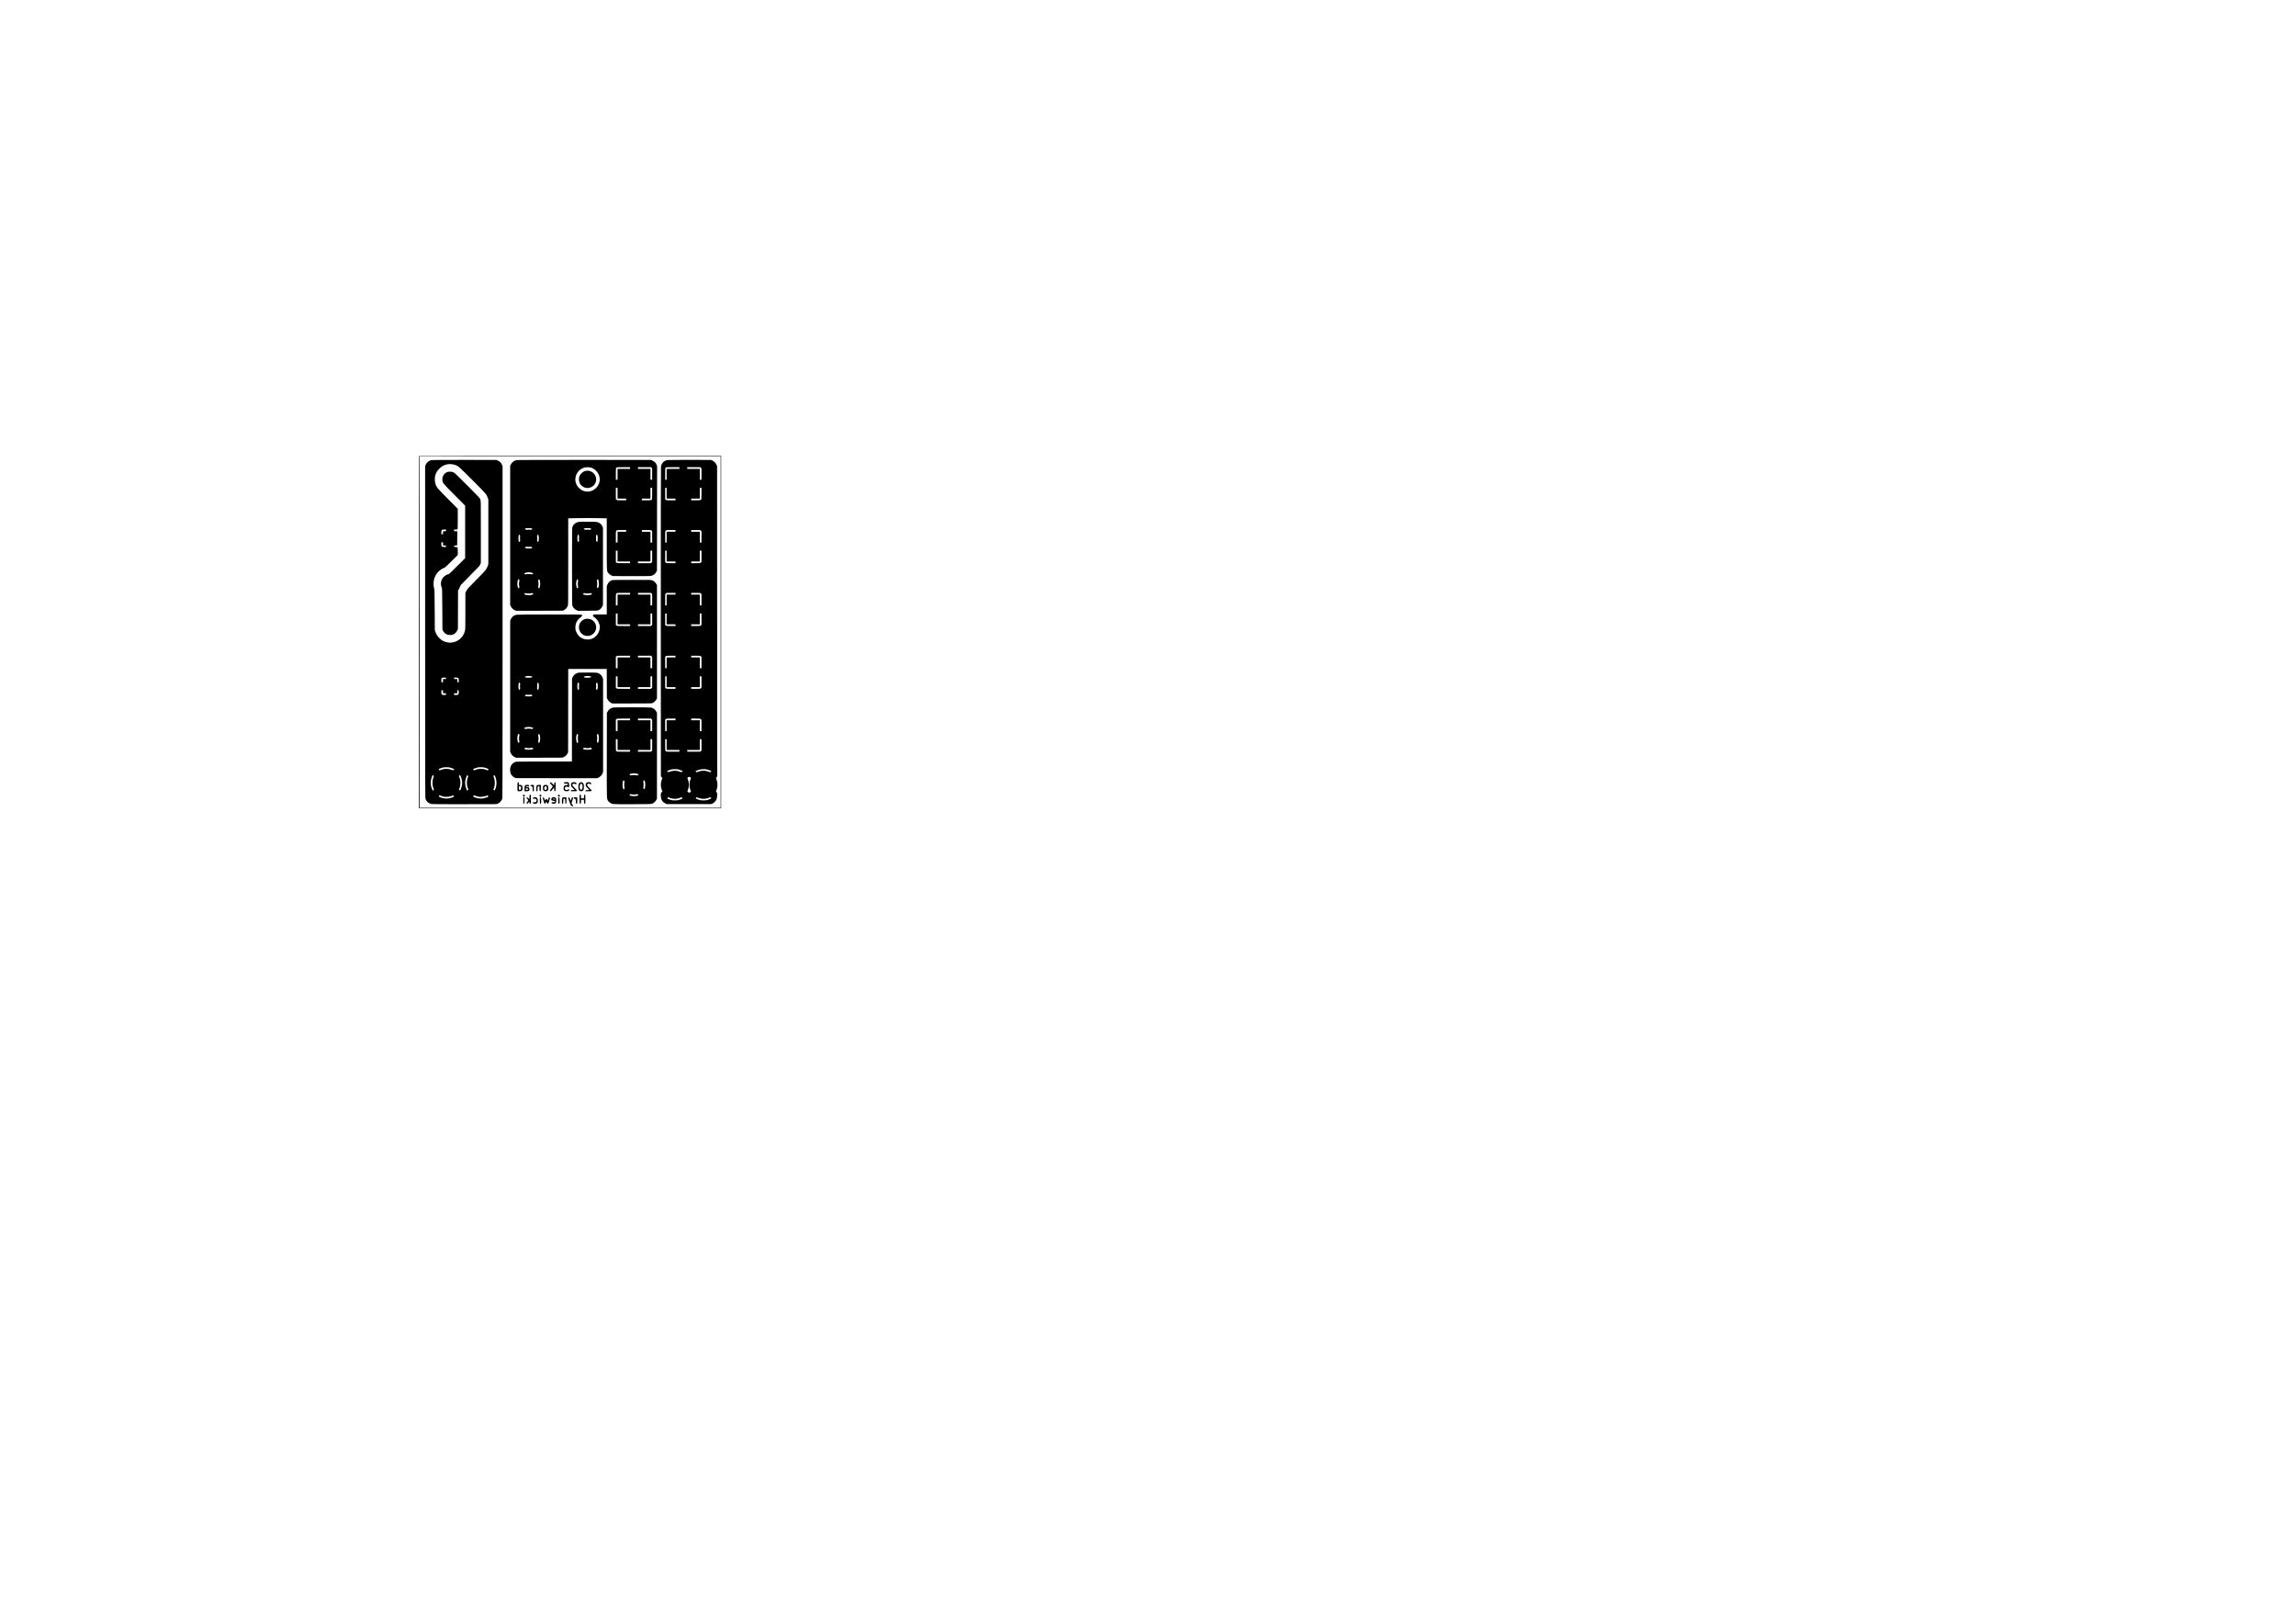 <?xml version="1.0" standalone="no"?>
<!DOCTYPE svg PUBLIC "-//W3C//DTD SVG 20010904//EN"
 "http://www.w3.org/TR/2001/REC-SVG-20010904/DTD/svg10.dtd">
<svg version="1.0" xmlns="http://www.w3.org/2000/svg"
 width="9354pt" height="6614pt" viewBox="0 0 9354 6614"
 preserveAspectRatio="xMidYMid meet">
<g transform="translate(0,6614) scale(0.1,-0.1)"
fill="#000000" stroke="none">
<path d="M17077 47563 c-4 -3 -7 -3232 -7 -7175 l0 -7168 6155 0 6155 0 0
7175 0 7175 -6148 0 c-3382 0 -6152 -3 -6155 -7z m12283 -7168 l0 -7155 -6130
0 -6130 0 0 7155 0 7155 6130 0 6130 0 0 -7155z"/>
<path d="M17582 47399 c-109 -18 -204 -95 -241 -195 l-21 -55 0 -6754 c0
-6739 0 -6754 20 -6808 39 -104 124 -175 235 -197 44 -8 413 -10 1360 -8
l1300 3 53 24 c68 31 144 113 169 183 17 51 18 282 18 6808 l0 6755 -28 61
c-35 76 -84 125 -162 161 l-60 28 -1295 1 c-723 1 -1318 -2 -1348 -7z m947
-193 c142 -48 154 -59 716 -621 560 -560 570 -571 623 -717 l27 -73 0 -1320 0
-1320 -27 -73 c-51 -140 -74 -168 -464 -562 -356 -360 -372 -378 -407 -454
l-37 -78 0 -737 c0 -697 -1 -742 -19 -813 -68 -266 -287 -451 -560 -474 -101
-9 -220 15 -321 64 -56 27 -96 57 -156 117 -86 85 -128 150 -165 255 l-24 65
-5 825 c-6 820 -6 825 -29 910 -20 73 -22 101 -18 195 12 258 149 471 380 592
34 18 69 33 77 33 8 0 130 116 272 257 l258 257 0 146 c0 80 -4 152 -9 159 -6
10 -33 16 -75 19 -65 4 -66 5 -66 33 0 27 1 28 63 31 l62 3 3 288 2 287 -65 0
-65 0 0 35 0 35 63 0 c36 0 68 5 75 12 9 9 12 116 12 422 l0 410 -408 411
c-430 433 -450 457 -499 597 -36 103 -38 270 -4 373 35 107 77 172 165 260 92
91 184 143 301 169 97 22 228 14 324 -18z m-359 -2671 l0 -35 -60 0 -60 0 0
-60 0 -60 -35 0 -35 0 0 72 c0 60 4 76 22 95 19 20 31 23 95 23 l73 0 0 -35z
m-120 -550 l0 -65 60 0 60 0 0 -30 0 -30 -72 0 c-60 0 -76 4 -95 22 -20 19
-23 31 -23 95 l0 73 35 0 35 0 0 -65z m120 -5475 l0 -30 -60 0 -60 0 0 -65 0
-65 -35 0 -35 0 0 73 c0 102 14 117 115 117 l75 0 0 -30z m500 10 c16 -16 20
-33 20 -95 l0 -75 -30 0 -30 0 0 65 0 65 -65 0 -65 0 0 30 0 30 75 0 c62 0 79
-4 95 -20z m-620 -560 l0 -60 60 0 60 0 0 -35 0 -35 -72 0 c-60 0 -76 4 -95
22 -20 19 -23 31 -23 95 l0 73 35 0 35 0 0 -60z m640 -12 c0 -60 -4 -76 -22
-95 -19 -20 -31 -23 -95 -23 l-73 0 0 35 0 35 65 0 65 0 0 60 0 60 30 0 30 0
0 -72z m-355 -3073 c33 -9 86 -28 118 -42 l58 -26 -23 -23 -23 -23 -88 30
c-134 46 -288 42 -412 -11 l-49 -21 -25 25 -25 25 59 26 c32 15 83 32 114 40
77 18 224 18 296 0z m1401 0 c34 -8 88 -26 119 -41 l56 -27 -23 -24 -24 -24
-45 19 c-73 31 -139 43 -229 43 -90 0 -156 -12 -229 -43 l-45 -19 -24 24 -23
24 57 27 c31 15 82 33 113 41 75 18 222 18 297 0z m-2069 -382 c-29 -56 -47
-150 -47 -249 0 -84 5 -112 30 -184 l29 -84 -21 -24 -22 -23 -24 46 c-79 156
-82 372 -7 541 l26 58 25 -26 c25 -24 25 -27 11 -55z m1106 17 c40 -91 61
-210 54 -301 -6 -78 -46 -218 -73 -254 -14 -19 -14 -19 -35 2 l-21 20 27 74
c49 133 45 301 -10 424 l-23 53 21 21 c12 11 24 21 28 21 3 0 18 -27 32 -60z
m280 -55 c-47 -128 -43 -304 10 -428 l20 -48 -25 -26 -25 -25 -31 74 c-71 170
-69 346 5 511 l26 58 23 -23 23 -23 -26 -70z m1121 55 c75 -166 70 -386 -10
-542 -17 -33 -25 -34 -49 -8 -17 19 -17 21 3 67 52 123 55 302 7 431 -27 70
-27 73 -10 92 10 11 21 20 25 20 4 0 19 -27 34 -60z m-2095 -821 c88 -17 210
-7 305 25 l79 27 21 -20 c20 -21 20 -21 1 -35 -36 -27 -176 -67 -254 -73 -86
-6 -208 14 -288 48 -72 31 -78 38 -52 65 l21 22 52 -23 c29 -13 81 -29 115
-36z m1408 0 c86 -17 215 -5 302 26 l74 27 21 -22 c20 -20 20 -22 3 -34 -34
-26 -179 -67 -256 -73 -87 -6 -208 14 -287 48 -74 32 -78 38 -54 64 l21 22 59
-24 c33 -13 85 -28 117 -34z"/>
<path d="M18230 46914 c-137 -49 -218 -176 -208 -322 9 -128 6 -124 489 -607
l439 -441 0 -1069 0 -1070 -328 -328 c-230 -230 -334 -327 -350 -327 -41 0
-132 -49 -185 -99 -97 -92 -141 -222 -119 -352 7 -39 20 -85 30 -102 16 -29
17 -98 22 -867 l5 -835 24 -47 c30 -61 88 -120 149 -149 65 -33 205 -33 274
-2 62 29 124 92 156 161 l27 57 3 788 3 787 31 46 c17 25 39 74 50 107 19 61
25 68 412 457 366 367 395 399 415 453 l21 58 0 1264 c0 1263 0 1264 -21 1322
-20 55 -51 88 -533 570 -423 424 -520 516 -561 534 -67 29 -184 35 -245 13z"/>
<path d="M21048 47400 c-102 -18 -196 -91 -241 -188 l-22 -47 0 -2835 0 -2835
22 -47 c32 -69 94 -131 162 -162 l59 -26 954 2 953 3 44 23 c64 35 127 104
150 168 21 55 21 62 21 1813 l0 1758 392 7 c215 4 568 4 785 0 l393 -7 0
-1042 c0 -1162 -4 -1101 70 -1194 28 -35 58 -59 107 -83 l68 -33 745 -3 c525
-2 763 0 805 8 101 19 179 77 227 170 l23 45 3 2134 2 2134 -23 51 c-35 75
-80 121 -155 158 l-67 33 -2715 1 c-1493 1 -2736 -2 -2762 -6z m3017 -305 c85
-23 151 -62 221 -131 198 -197 198 -502 0 -700 -73 -72 -160 -120 -260 -141
-244 -51 -506 116 -571 362 -56 216 40 447 233 558 35 20 86 43 115 51 70 19
190 19 262 1z m1605 -20 l0 -35 -255 0 -255 0 0 -220 0 -220 -35 0 -35 0 0
232 c0 224 1 232 22 255 21 23 22 23 290 23 l268 0 0 -35z m875 10 l25 -24 0
-231 0 -230 -35 0 -35 0 0 220 0 220 -255 0 -255 0 0 35 0 35 265 0 266 0 24
-25z m-1385 -1035 l0 -220 175 0 175 0 0 -35 0 -35 -185 0 c-184 0 -186 0
-210 25 l-25 24 0 231 0 230 35 0 35 0 0 -220z m1410 -4 c0 -123 -3 -232 -6
-241 -15 -37 -56 -45 -239 -45 l-175 0 0 35 0 35 175 0 175 0 0 220 0 220 35
0 35 0 0 -224z m-4924 -1427 c24 -6 44 -15 44 -18 0 -4 -10 -17 -22 -28 -21
-19 -28 -20 -77 -11 -34 6 -74 6 -107 0 -51 -8 -55 -7 -79 18 l-26 28 38 10
c52 14 175 14 229 1z m3864 -104 l0 -35 -175 0 -175 0 0 -220 0 -220 -35 0
-35 0 0 232 c0 303 -21 278 232 278 l188 0 0 -35z m1035 10 l25 -24 0 -231 0
-230 -35 0 -35 0 0 220 0 220 -175 0 -175 0 0 35 0 35 185 0 c184 0 186 0 210
-25z m-5357 -259 c-6 -33 -6 -73 0 -107 9 -49 8 -56 -11 -76 -11 -13 -24 -23
-28 -23 -25 0 -38 186 -18 266 l12 45 27 -26 c25 -24 26 -29 18 -79z m765 -46
c1 -41 -5 -95 -12 -119 l-12 -43 -25 23 c-23 21 -24 27 -19 98 4 42 2 90 -3
106 -8 26 -6 34 17 58 l25 28 14 -38 c8 -21 15 -72 15 -113z m-377 -356 c66 6
72 5 93 -18 l23 -25 -43 -12 c-60 -17 -164 -17 -222 0 l-48 14 26 27 c24 26
30 27 63 18 21 -6 68 -7 108 -4z m3584 -374 l0 -220 255 0 255 0 0 -35 0 -35
-264 0 c-251 0 -265 1 -290 21 l-26 20 0 235 0 234 35 0 35 0 0 -220z m1410
-10 l0 -231 -25 -24 -24 -25 -266 0 -265 0 0 35 0 35 255 0 255 0 0 220 0 220
35 0 35 0 0 -230z m-4915 -666 c33 -8 63 -18 68 -23 4 -4 -4 -17 -17 -30 -21
-20 -28 -21 -62 -12 -49 14 -145 14 -203 0 -39 -9 -46 -7 -68 13 -28 26 -23
30 59 52 71 19 151 19 223 0z m-510 -284 c21 -20 22 -23 8 -83 -15 -62 -12
-153 7 -202 7 -18 3 -28 -19 -49 l-28 -27 -19 63 c-23 77 -23 183 0 261 10 31
20 57 24 57 3 0 15 -9 27 -20z m849 -55 c24 -89 18 -195 -14 -279 l-11 -30
-25 26 c-24 23 -25 28 -15 64 14 50 14 158 0 208 -9 34 -8 41 12 62 13 13 26
21 30 17 5 -5 15 -35 23 -68z m-422 -511 c37 3 78 10 91 15 20 8 29 5 46 -13
11 -12 21 -25 21 -29 0 -3 -26 -14 -57 -24 -77 -22 -184 -22 -261 1 l-63 19
26 27 c25 27 26 27 78 13 34 -9 76 -12 119 -9z"/>
<path d="M23862 46960 c-103 -22 -202 -104 -250 -208 -21 -47 -26 -71 -25
-137 1 -128 49 -223 147 -289 226 -154 527 -14 553 256 21 232 -196 426 -425
378z"/>
<path d="M27189 47400 c-134 -23 -234 -124 -259 -261 -7 -36 -9 -2156 -8
-6341 l3 -6288 31 -31 32 -31 -25 -60 c-54 -133 -54 -294 1 -428 l23 -58 -30
-31 c-26 -25 -31 -40 -35 -90 -5 -72 12 -181 38 -230 27 -54 88 -110 150 -140
l55 -26 905 0 905 0 53 24 c66 30 144 113 166 178 10 26 20 93 23 148 6 99 5
101 -22 133 l-27 32 21 53 c52 129 54 295 7 425 l-27 73 25 30 26 31 -2 6321
-3 6322 -26 56 c-37 79 -88 131 -161 165 l-63 29 -865 2 c-476 0 -886 -3 -911
-7z m491 -325 l0 -35 -260 0 -260 0 0 -220 0 -220 -30 0 -30 0 0 232 c0 224 1
232 22 255 21 23 22 23 290 23 l268 0 0 -35z m875 10 l25 -24 0 -231 0 -230
-35 0 -35 0 0 220 0 220 -255 0 -255 0 0 35 0 35 265 0 266 0 24 -25z m-1395
-1035 l0 -220 180 0 180 0 0 -35 0 -35 -184 0 c-170 0 -185 1 -210 21 l-26 20
0 235 0 234 30 0 30 0 0 -220z m1420 -4 c0 -123 -3 -232 -6 -241 -15 -37 -56
-45 -239 -45 l-175 0 0 35 0 35 175 0 175 0 0 220 0 220 35 0 35 0 0 -224z
m-1060 -1531 l0 -35 -180 0 -180 0 0 -220 0 -220 -30 0 -30 0 0 232 c0 303
-21 278 232 278 l188 0 0 -35z m1035 10 l25 -24 0 -231 0 -230 -35 0 -35 0 0
220 0 220 -175 0 -175 0 0 35 0 35 185 0 c184 0 186 0 210 -25z m-1395 -1035
l0 -220 180 0 180 0 0 -35 0 -35 -184 0 c-170 0 -185 1 -210 21 l-26 20 0 235
0 234 30 0 30 0 0 -220z m1420 -10 l0 -231 -26 -24 c-27 -25 -29 -25 -210 -25
l-184 0 0 35 0 35 175 0 175 0 0 220 0 220 35 0 35 0 0 -230z m-1060 -1525 l0
-35 -180 0 -180 0 0 -220 0 -220 -30 0 -30 0 0 232 c0 303 -21 278 232 278
l188 0 0 -35z m1035 10 l25 -24 0 -231 0 -230 -35 0 -35 0 0 220 0 220 -175 0
-175 0 0 35 0 35 185 0 c184 0 186 0 210 -25z m-1395 -1035 l0 -220 180 0 180
0 0 -35 0 -35 -184 0 c-170 0 -185 1 -210 21 l-26 20 0 235 0 234 30 0 30 0 0
-220z m1420 -10 l0 -231 -25 -24 c-24 -25 -26 -25 -210 -25 l-185 0 0 35 0 35
175 0 175 0 0 220 0 220 35 0 35 0 0 -230z m-1060 -1525 l0 -35 -180 0 -180 0
0 -220 0 -220 -30 0 -30 0 0 234 0 235 26 20 c25 20 40 21 210 21 l184 0 0
-35z m1035 10 l25 -24 0 -231 0 -230 -35 0 -35 0 0 220 0 220 -175 0 -175 0 0
35 0 35 185 0 c184 0 186 0 210 -25z m-1395 -1035 l0 -220 180 0 180 0 0 -35
0 -35 -184 0 c-170 0 -185 1 -210 21 l-26 20 0 235 0 234 30 0 30 0 0 -220z
m1420 -10 l0 -231 -25 -24 c-24 -25 -26 -25 -210 -25 l-185 0 0 35 0 35 175 0
175 0 0 220 0 220 35 0 35 0 0 -230z m-1060 -1525 l0 -35 -180 0 -180 0 0
-220 0 -220 -30 0 -30 0 0 234 0 235 26 20 c25 20 40 21 210 21 l184 0 0 -35z
m1034 10 l26 -24 0 -231 0 -230 -35 0 -35 0 0 220 0 220 -175 0 -175 0 0 35 0
35 184 0 c181 0 183 0 210 -25z m-1394 -1035 l0 -220 260 0 260 0 0 -35 0 -35
-267 0 c-260 0 -267 1 -290 22 -23 21 -23 24 -23 255 l0 233 30 0 30 0 0 -220z
m1420 -10 l0 -231 -25 -24 -24 -25 -266 0 -265 0 0 35 0 35 255 0 255 0 0 220
0 220 35 0 35 0 0 -230z m-933 -1004 c28 -8 77 -26 109 -40 l57 -26 -22 -24
-22 -23 -87 30 c-136 47 -290 41 -423 -16 -35 -16 -37 -15 -59 8 l-23 25 58
26 c32 15 79 33 104 40 62 17 244 17 308 0z m1165 -1 c33 -9 85 -27 116 -41
l56 -25 -25 -24 -24 -25 -61 25 c-88 35 -196 49 -290 35 -42 -5 -104 -21 -138
-35 l-61 -25 -24 25 -25 24 50 23 c130 58 300 75 426 43z m-680 -322 l20 -20
-27 -74 c-21 -56 -29 -99 -33 -176 -5 -107 3 -159 40 -251 l21 -53 -22 -23
c-28 -30 -71 -29 -104 2 l-24 23 23 58 c53 132 54 299 0 429 l-24 60 24 23
c29 30 77 30 106 2z m-741 -863 c106 -20 214 -9 319 34 l59 23 22 -23 c12 -13
20 -26 18 -29 -12 -11 -119 -53 -169 -66 -30 -7 -95 -13 -145 -13 -49 0 -115
6 -145 13 -50 13 -157 55 -169 66 -2 3 6 16 18 29 l22 23 59 -23 c32 -14 82
-29 111 -34z m1190 -3 c96 -14 207 0 297 36 l60 25 22 -23 22 -24 -48 -24
c-89 -45 -161 -61 -274 -61 -113 0 -185 16 -274 61 l-48 24 22 24 22 23 60
-25 c33 -13 96 -29 139 -36z"/>
<path d="M23569 44880 c-109 -19 -207 -96 -245 -195 -18 -49 -19 -96 -19
-1615 0 -1519 1 -1566 19 -1615 27 -68 93 -137 166 -169 l59 -27 398 3 c391 3
399 3 444 26 63 31 117 86 148 152 l26 55 0 1575 0 1575 -26 56 c-48 101 -127
160 -240 179 -73 11 -660 12 -730 0z m477 -261 c24 -6 44 -15 44 -18 0 -4 -10
-17 -22 -28 -21 -19 -28 -20 -77 -11 -34 6 -74 6 -107 0 -51 -8 -55 -7 -79 18
l-26 28 38 10 c52 14 175 14 229 1z m-458 -353 c-6 -33 -6 -73 0 -107 9 -49 8
-56 -11 -76 -11 -13 -24 -23 -28 -23 -25 0 -38 186 -18 266 l12 45 27 -26 c25
-24 26 -29 18 -79z m765 -46 c0 -41 -5 -95 -12 -119 l-12 -43 -25 23 c-23 21
-24 27 -19 98 4 42 2 90 -3 106 -8 26 -6 34 17 58 l25 28 14 -38 c8 -21 15
-72 15 -113z m-803 -1750 c-13 -46 -13 -165 1 -214 9 -34 8 -41 -12 -62 -13
-13 -26 -21 -30 -17 -16 16 -39 129 -39 188 0 53 21 151 37 179 3 4 16 -3 29
-16 21 -21 23 -28 14 -58z m834 22 c20 -73 21 -193 1 -260 -9 -29 -19 -52 -22
-52 -4 0 -17 9 -29 21 -19 18 -21 25 -13 52 14 44 13 186 0 221 -10 25 -9 32
10 53 13 12 26 23 29 23 4 0 15 -26 24 -58z m-476 -528 c43 -3 85 0 119 9 50
13 53 13 73 -8 11 -12 20 -24 20 -27 0 -17 -111 -42 -185 -42 -74 0 -185 25
-185 42 0 3 10 16 21 28 17 18 26 21 46 13 13 -5 54 -12 91 -15z"/>
<path d="M24927 42505 c-84 -31 -146 -93 -183 -183 l-24 -57 0 -577 0 -578
-270 0 -270 0 -15 -24 c-21 -32 -12 -48 45 -85 121 -79 206 -220 225 -375 9
-68 -16 -183 -56 -265 -38 -76 -131 -174 -205 -213 -192 -103 -442 -65 -594
91 -53 54 -112 164 -130 240 -18 75 -8 211 20 284 27 73 101 171 160 214 97
72 106 86 74 117 -14 14 -146 16 -1308 16 -891 0 -1311 -3 -1351 -11 -109 -20
-187 -79 -234 -179 l-26 -55 0 -2675 0 -2675 26 -56 c33 -71 87 -125 158 -158
l56 -26 945 0 c944 0 945 0 991 21 64 30 125 88 157 148 l27 51 3 1698 2 1697
785 0 784 0 3 -592 3 -593 27 -50 c33 -63 88 -118 147 -147 l46 -23 805 0
c768 0 807 1 840 19 63 34 115 83 145 137 l30 54 0 2305 0 2305 -30 54 c-35
64 -95 115 -165 142 -48 18 -84 19 -828 18 -637 0 -784 -3 -815 -14z m743
-550 l0 -35 -255 0 -255 0 0 -220 0 -220 -35 0 -35 0 0 232 c0 224 1 232 22
255 21 23 22 23 290 23 l268 0 0 -35z m875 10 l25 -24 0 -231 0 -230 -35 0
-35 0 0 220 0 220 -255 0 -255 0 0 35 0 35 265 0 266 0 24 -25z m-1385 -1035
l0 -220 255 0 255 0 0 -35 0 -35 -264 0 c-251 0 -265 1 -290 21 l-26 20 0 235
0 234 35 0 35 0 0 -220z m1410 -10 l0 -231 -25 -24 -24 -25 -266 0 -265 0 0
35 0 35 255 0 255 0 0 220 0 220 35 0 35 0 0 -230z m-900 -1525 l0 -35 -255 0
-255 0 0 -220 0 -220 -35 0 -35 0 0 234 0 235 26 20 c25 20 39 21 290 21 l264
0 0 -35z m875 10 l25 -24 0 -231 0 -230 -35 0 -35 0 0 220 0 220 -255 0 -255
0 0 35 0 35 265 0 266 0 24 -25z m-4891 -816 l39 -11 -22 -21 c-19 -20 -32
-22 -136 -22 -108 -1 -117 1 -137 22 -12 13 -17 23 -12 23 5 1 32 7 59 15 54
16 142 13 209 -6z m3506 -219 l0 -220 255 0 255 0 0 -35 0 -35 -264 0 c-251 0
-265 1 -290 21 l-26 20 0 235 0 234 35 0 35 0 0 -220z m1410 -10 l0 -231 -25
-24 -24 -25 -266 0 -265 0 0 35 0 35 255 0 255 0 0 220 0 220 35 0 35 0 0
-230z m-5393 -42 c19 -21 20 -28 11 -79 -6 -35 -6 -75 0 -107 9 -48 8 -52 -18
-77 l-27 -26 -12 45 c-20 80 -7 266 18 266 4 0 17 -10 28 -22z m777 -118 c0
-41 -5 -97 -13 -123 l-14 -48 -27 26 c-26 24 -27 30 -18 63 6 21 8 68 4 106
-6 63 -4 71 16 93 l23 25 14 -34 c8 -18 14 -67 15 -108z m-453 -364 c19 -4 59
-2 89 4 49 9 56 8 77 -12 13 -12 23 -25 23 -29 0 -25 -186 -38 -266 -18 l-45
12 27 28 c15 16 35 27 43 25 9 -2 32 -7 52 -10z m154 -1322 c33 -8 63 -18 68
-23 4 -4 -4 -17 -17 -30 -21 -20 -28 -21 -62 -12 -22 6 -68 11 -104 11 -36 0
-82 -5 -104 -11 -34 -9 -41 -8 -62 12 -30 28 -24 34 46 53 73 19 162 20 235 0z
m-510 -284 c21 -20 22 -23 8 -83 -15 -62 -12 -153 7 -202 7 -18 4 -27 -14 -44
-12 -11 -25 -21 -28 -21 -16 0 -41 111 -42 180 0 70 26 190 41 190 4 0 16 -9
28 -20z m851 -60 c19 -76 15 -178 -12 -253 l-17 -49 -24 25 c-23 22 -24 28
-14 63 14 50 14 158 0 208 -9 34 -8 41 12 62 13 13 26 21 30 17 5 -5 16 -37
25 -73z m-491 -504 c37 -4 84 -1 122 7 61 13 63 13 85 -10 12 -12 20 -25 17
-27 -20 -17 -116 -36 -184 -36 -75 0 -185 22 -185 37 0 4 10 17 21 29 16 17
27 21 43 15 11 -5 48 -11 81 -15z"/>
<path d="M23854 40931 c-59 -15 -124 -53 -168 -97 -174 -174 -117 -467 111
-571 46 -21 72 -26 138 -26 71 0 92 4 146 30 100 47 164 122 195 227 46 162
-38 342 -192 413 -59 27 -174 39 -230 24z"/>
<path d="M23575 38741 c-105 -17 -203 -90 -247 -186 l-23 -50 -3 -1692 -2
-1693 -1130 0 c-1106 0 -1130 0 -1183 -20 -151 -56 -230 -212 -199 -391 7 -39
19 -84 28 -100 26 -50 85 -109 138 -137 l51 -27 1658 -3 1659 -2 59 26 c75 34
139 102 168 177 l21 58 0 1892 0 1892 -24 57 c-27 66 -56 104 -108 142 -80 58
-93 59 -468 62 -190 1 -368 -1 -395 -5z m479 -152 l39 -11 -22 -21 c-19 -20
-32 -22 -136 -22 -108 -1 -117 1 -137 22 -12 13 -17 23 -12 23 5 1 32 7 59 15
54 16 142 13 209 -6z m-477 -271 c19 -21 20 -28 11 -79 -6 -35 -6 -75 0 -107
9 -48 8 -52 -18 -77 l-27 -26 -12 45 c-20 80 -7 266 18 266 4 0 17 -10 28 -22z
m777 -118 c0 -41 -5 -97 -13 -123 l-14 -48 -27 26 c-26 24 -27 30 -18 63 6 21
8 68 4 106 -6 63 -4 71 16 93 l23 25 14 -34 c7 -18 14 -67 15 -108z m-804
-2030 c-13 -46 -13 -165 1 -214 10 -36 9 -41 -15 -64 l-25 -26 -11 29 c-35 93
-38 242 -6 320 l17 39 24 -25 c22 -22 24 -28 15 -59z m834 22 c20 -72 21 -179
2 -251 -8 -29 -17 -56 -20 -59 -4 -3 -17 5 -30 17 -21 20 -23 27 -15 54 14 44
13 186 0 221 -10 25 -9 32 10 53 13 12 26 23 29 23 4 0 15 -26 24 -58z m-377
-520 c71 14 74 13 93 -7 11 -12 20 -24 20 -28 0 -15 -109 -37 -183 -37 -72 0
-187 23 -187 38 0 3 9 15 20 27 20 21 22 21 92 7 62 -12 81 -12 145 0z"/>
<path d="M24973 37320 c-93 -19 -187 -92 -227 -179 l-21 -46 -3 -1725 c-3
-1912 -7 -1771 63 -1863 44 -58 118 -103 192 -117 41 -8 282 -10 808 -8 744 3
750 3 797 25 62 29 128 91 158 150 l25 48 0 1750 0 1750 -23 45 c-47 90 -124
149 -220 169 -63 13 -1483 14 -1549 1z m697 -485 l0 -35 -255 0 -255 0 0 -220
0 -220 -35 0 -35 0 0 234 0 235 26 20 c25 20 39 21 290 21 l264 0 0 -35z m875
10 l25 -24 0 -231 0 -230 -35 0 -35 0 0 220 0 220 -255 0 -255 0 0 35 0 35
265 0 266 0 24 -25z m-1385 -1035 l0 -220 255 0 255 0 0 -35 0 -35 -267 0
c-260 0 -267 1 -290 22 -23 21 -23 24 -23 255 l0 233 35 0 35 0 0 -220z m1410
-10 l0 -231 -25 -24 -24 -25 -266 0 -265 0 0 35 0 35 255 0 255 0 0 220 0 220
35 0 35 0 0 -230z m-592 -1185 l44 -18 -25 -24 c-22 -23 -28 -24 -63 -14 -49
14 -168 14 -214 1 -29 -8 -37 -7 -57 12 -28 26 -23 31 42 52 65 21 212 16 273
-9z m-538 -335 c-13 -47 -13 -179 1 -219 11 -30 9 -35 -14 -59 l-26 -26 -11
29 c-35 93 -38 242 -6 320 l17 39 24 -25 c22 -22 24 -28 15 -59z m834 22 c20
-74 21 -183 0 -253 -9 -30 -18 -56 -20 -58 -2 -3 -15 6 -28 18 -21 19 -23 27
-15 54 12 43 11 189 -1 223 -9 23 -7 31 11 51 13 12 26 23 29 23 4 0 15 -26
24 -58z m-479 -526 c28 -4 77 0 112 7 60 13 64 13 83 -8 11 -12 20 -24 20 -28
0 -15 -110 -37 -185 -37 -68 0 -164 19 -184 36 -3 2 6 15 18 28 19 20 28 23
54 16 18 -5 55 -11 82 -14z"/>
<path d="M21092 34268 c-13 -13 -18 -311 -6 -342 5 -13 22 -16 76 -16 64 0 72
3 99 29 26 26 29 36 29 91 0 100 -31 140 -109 140 l-41 0 0 49 c0 35 -4 51
-16 55 -20 8 -18 8 -32 -6z m116 -164 c17 -12 22 -25 22 -63 0 -55 -23 -85
-62 -79 -21 3 -23 9 -26 67 -2 35 -1 70 2 77 7 19 36 18 64 -2z"/>
<path d="M22412 34268 c-19 -19 -15 -26 49 -94 l62 -64 -29 -40 c-106 -149
-108 -153 -63 -158 20 -2 34 12 78 73 30 41 59 75 63 75 4 0 8 -28 8 -62 0
-71 9 -92 36 -86 18 3 19 16 22 179 2 157 1 177 -14 183 -29 11 -44 -13 -44
-72 l0 -55 -69 66 c-73 70 -80 74 -99 55z"/>
<path d="M22980 34265 c-24 -29 5 -45 81 -45 l69 0 0 -30 c0 -29 -2 -30 -45
-30 -89 0 -125 -38 -125 -135 0 -49 4 -60 29 -86 26 -26 36 -29 93 -29 73 0
108 18 108 56 0 19 -5 24 -24 24 -13 0 -29 -7 -36 -15 -18 -22 -76 -19 -100 5
-44 44 -11 120 53 120 18 0 43 -7 55 -16 13 -9 30 -13 39 -10 14 6 15 19 9 98
-4 56 -11 95 -19 100 -6 4 -49 8 -93 8 -60 0 -85 -4 -94 -15z"/>
<path d="M23309 34265 c-35 -19 -53 -65 -46 -117 5 -34 17 -53 79 -115 l72
-73 -77 0 c-75 0 -77 0 -77 -25 l0 -25 120 0 c159 0 161 4 42 123 -105 106
-122 137 -92 167 24 24 77 26 108 4 49 -34 73 18 26 55 -32 25 -114 28 -155 6z"/>
<path d="M23628 34264 c-40 -21 -61 -69 -66 -149 -8 -133 30 -205 111 -205 85
0 117 51 117 188 0 83 -16 129 -55 160 -32 25 -68 27 -107 6z m75 -56 c44 -34
46 -175 3 -225 -23 -26 -24 -26 -49 -11 -35 24 -53 102 -37 166 18 72 47 97
83 70z"/>
<path d="M23909 34265 c-35 -19 -53 -65 -46 -117 5 -34 17 -53 79 -115 l72
-73 -77 0 c-75 0 -77 0 -77 -25 l0 -25 120 0 c159 0 161 4 42 123 -105 106
-122 137 -92 167 24 24 77 26 108 4 49 -34 73 18 26 55 -32 25 -114 28 -155 6z"/>
<path d="M21395 34145 c-23 -23 -25 -31 -25 -130 l0 -105 80 0 c99 0 120 15
120 85 0 62 -24 85 -90 85 -37 0 -50 4 -50 14 0 21 37 30 71 16 35 -15 59 -7
59 19 0 28 -29 41 -90 41 -41 0 -56 -5 -75 -25z m111 -129 c30 -23 7 -51 -42
-51 -37 0 -39 2 -42 33 -3 30 -2 32 30 32 19 0 43 -6 54 -14z"/>
<path d="M21616 34163 c-3 -4 -6 -15 -6 -25 0 -13 7 -18 25 -18 49 0 65 -31
65 -125 0 -84 0 -85 25 -85 l25 0 0 129 0 128 -64 1 c-35 1 -66 -2 -70 -5z"/>
<path d="M21875 34146 c-24 -24 -25 -31 -25 -131 l0 -105 25 0 c25 0 25 1 25
89 0 68 4 93 16 105 17 18 24 19 48 10 13 -5 16 -23 16 -93 0 -94 7 -115 36
-109 17 3 19 14 19 128 l0 125 -67 3 c-61 3 -71 0 -93 -22z"/>
<path d="M22149 34141 c-27 -27 -29 -35 -29 -101 0 -66 2 -74 29 -101 25 -25
37 -29 81 -29 44 0 56 4 81 29 26 26 29 36 29 91 0 66 -18 113 -49 130 -11 5
-41 10 -66 10 -38 0 -52 -5 -76 -29z m109 -37 c45 -31 22 -144 -30 -144 -55 0
-78 91 -33 135 28 29 33 30 63 9z"/>
<path d="M21316 33754 c-22 -21 -20 -40 6 -58 39 -28 84 20 52 55 -21 23 -38
24 -58 3z"/>
<path d="M21577 33763 c-4 -3 -7 -45 -7 -92 l0 -85 -38 37 c-71 69 -113 34
-43 -37 l41 -42 -40 -54 c-44 -58 -47 -83 -13 -88 15 -2 30 9 54 44 l34 47 5
-44 c4 -33 10 -45 24 -47 10 -2 22 2 27 10 10 15 12 318 3 342 -6 16 -35 22
-47 9z"/>
<path d="M21992 33758 c-18 -18 -14 -56 7 -68 26 -14 50 -3 57 26 11 42 -34
72 -64 42z"/>
<path d="M22742 33758 c-18 -18 -14 -56 7 -68 26 -14 50 -3 57 26 11 42 -34
72 -64 42z"/>
<path d="M23614 33757 c-2 -7 -3 -89 -2 -182 3 -157 4 -170 22 -173 27 -6 36
15 36 91 l0 67 60 0 59 0 3 -77 c3 -67 6 -78 22 -81 10 -2 22 2 27 10 5 7 9
85 9 173 0 88 -4 166 -9 173 -5 8 -17 12 -27 10 -16 -3 -19 -14 -22 -76 l-3
-72 -59 0 -60 0 0 59 c0 33 -3 66 -6 75 -7 19 -43 21 -50 3z"/>
<path d="M21740 33658 c-14 -8 -27 -24 -28 -37 -4 -23 -2 -23 51 -17 48 6 58
5 76 -13 25 -25 28 -77 5 -110 -14 -20 -23 -22 -72 -19 -49 3 -57 1 -60 -16
-6 -29 25 -46 86 -46 46 0 58 4 83 29 27 27 29 35 29 100 0 63 -3 74 -28 102
-32 36 -100 49 -142 27z"/>
<path d="M22498 33654 c-30 -16 -41 -45 -36 -90 3 -27 7 -29 73 -42 39 -8 72
-15 73 -17 2 -2 1 -13 -3 -26 -7 -20 -11 -21 -66 -15 -50 5 -61 3 -66 -11 -20
-51 116 -75 162 -28 22 22 25 32 25 105 0 94 -8 114 -51 129 -43 15 -78 13
-111 -5z m103 -65 c10 -20 9 -21 -33 -14 -50 8 -52 10 -43 24 12 20 63 13 76
-10z"/>
<path d="M22943 33660 c-44 -18 -54 -50 -51 -156 3 -87 5 -99 22 -102 29 -6
36 16 36 110 0 85 1 88 25 94 45 11 55 -9 55 -113 0 -92 1 -94 23 -91 21 3 22
7 25 131 3 126 2 127 -20 127 -13 0 -39 2 -58 5 -19 3 -45 0 -57 -5z"/>
<path d="M23381 33656 c-18 -22 -6 -46 22 -46 42 0 56 -28 59 -120 3 -79 5
-85 25 -88 30 -4 35 18 31 148 l-3 105 -30 2 c-16 0 -44 4 -61 8 -21 5 -34 2
-43 -9z"/>
<path d="M21320 33529 c0 -130 0 -130 23 -127 21 3 22 7 25 131 l3 127 -26 0
-25 0 0 -131z"/>
<path d="M21995 33648 c-3 -8 -4 -66 -3 -129 3 -109 4 -114 25 -117 30 -4 35
18 31 148 -3 100 -4 105 -26 108 -12 2 -24 -3 -27 -10z"/>
<path d="M22115 33648 c-3 -7 10 -65 28 -128 30 -104 35 -115 56 -115 18 0 27
10 41 45 l18 45 21 -48 c17 -40 25 -48 43 -45 19 3 27 19 55 118 18 63 31 121
28 128 -3 7 -15 12 -27 10 -18 -2 -26 -16 -43 -72 l-21 -69 -16 41 c-22 57
-52 57 -77 2 l-18 -40 -19 67 c-16 55 -24 69 -42 71 -12 2 -24 -3 -27 -10z"/>
<path d="M22745 33648 c-3 -8 -4 -66 -3 -129 3 -109 4 -114 25 -117 30 -4 35
18 31 148 -3 100 -4 105 -26 108 -12 2 -24 -3 -27 -10z"/>
<path d="M23150 33637 c0 -25 76 -241 103 -293 17 -34 34 -44 73 -44 31 0 33
34 3 50 -11 7 -27 27 -35 45 -13 31 -11 40 21 130 42 116 44 135 11 135 -21 0
-28 -9 -45 -55 -12 -31 -21 -60 -21 -65 0 -6 -4 -10 -9 -10 -5 0 -19 29 -31
65 -19 56 -25 65 -46 65 -18 0 -24 -5 -24 -23z"/>
</g>
</svg>
